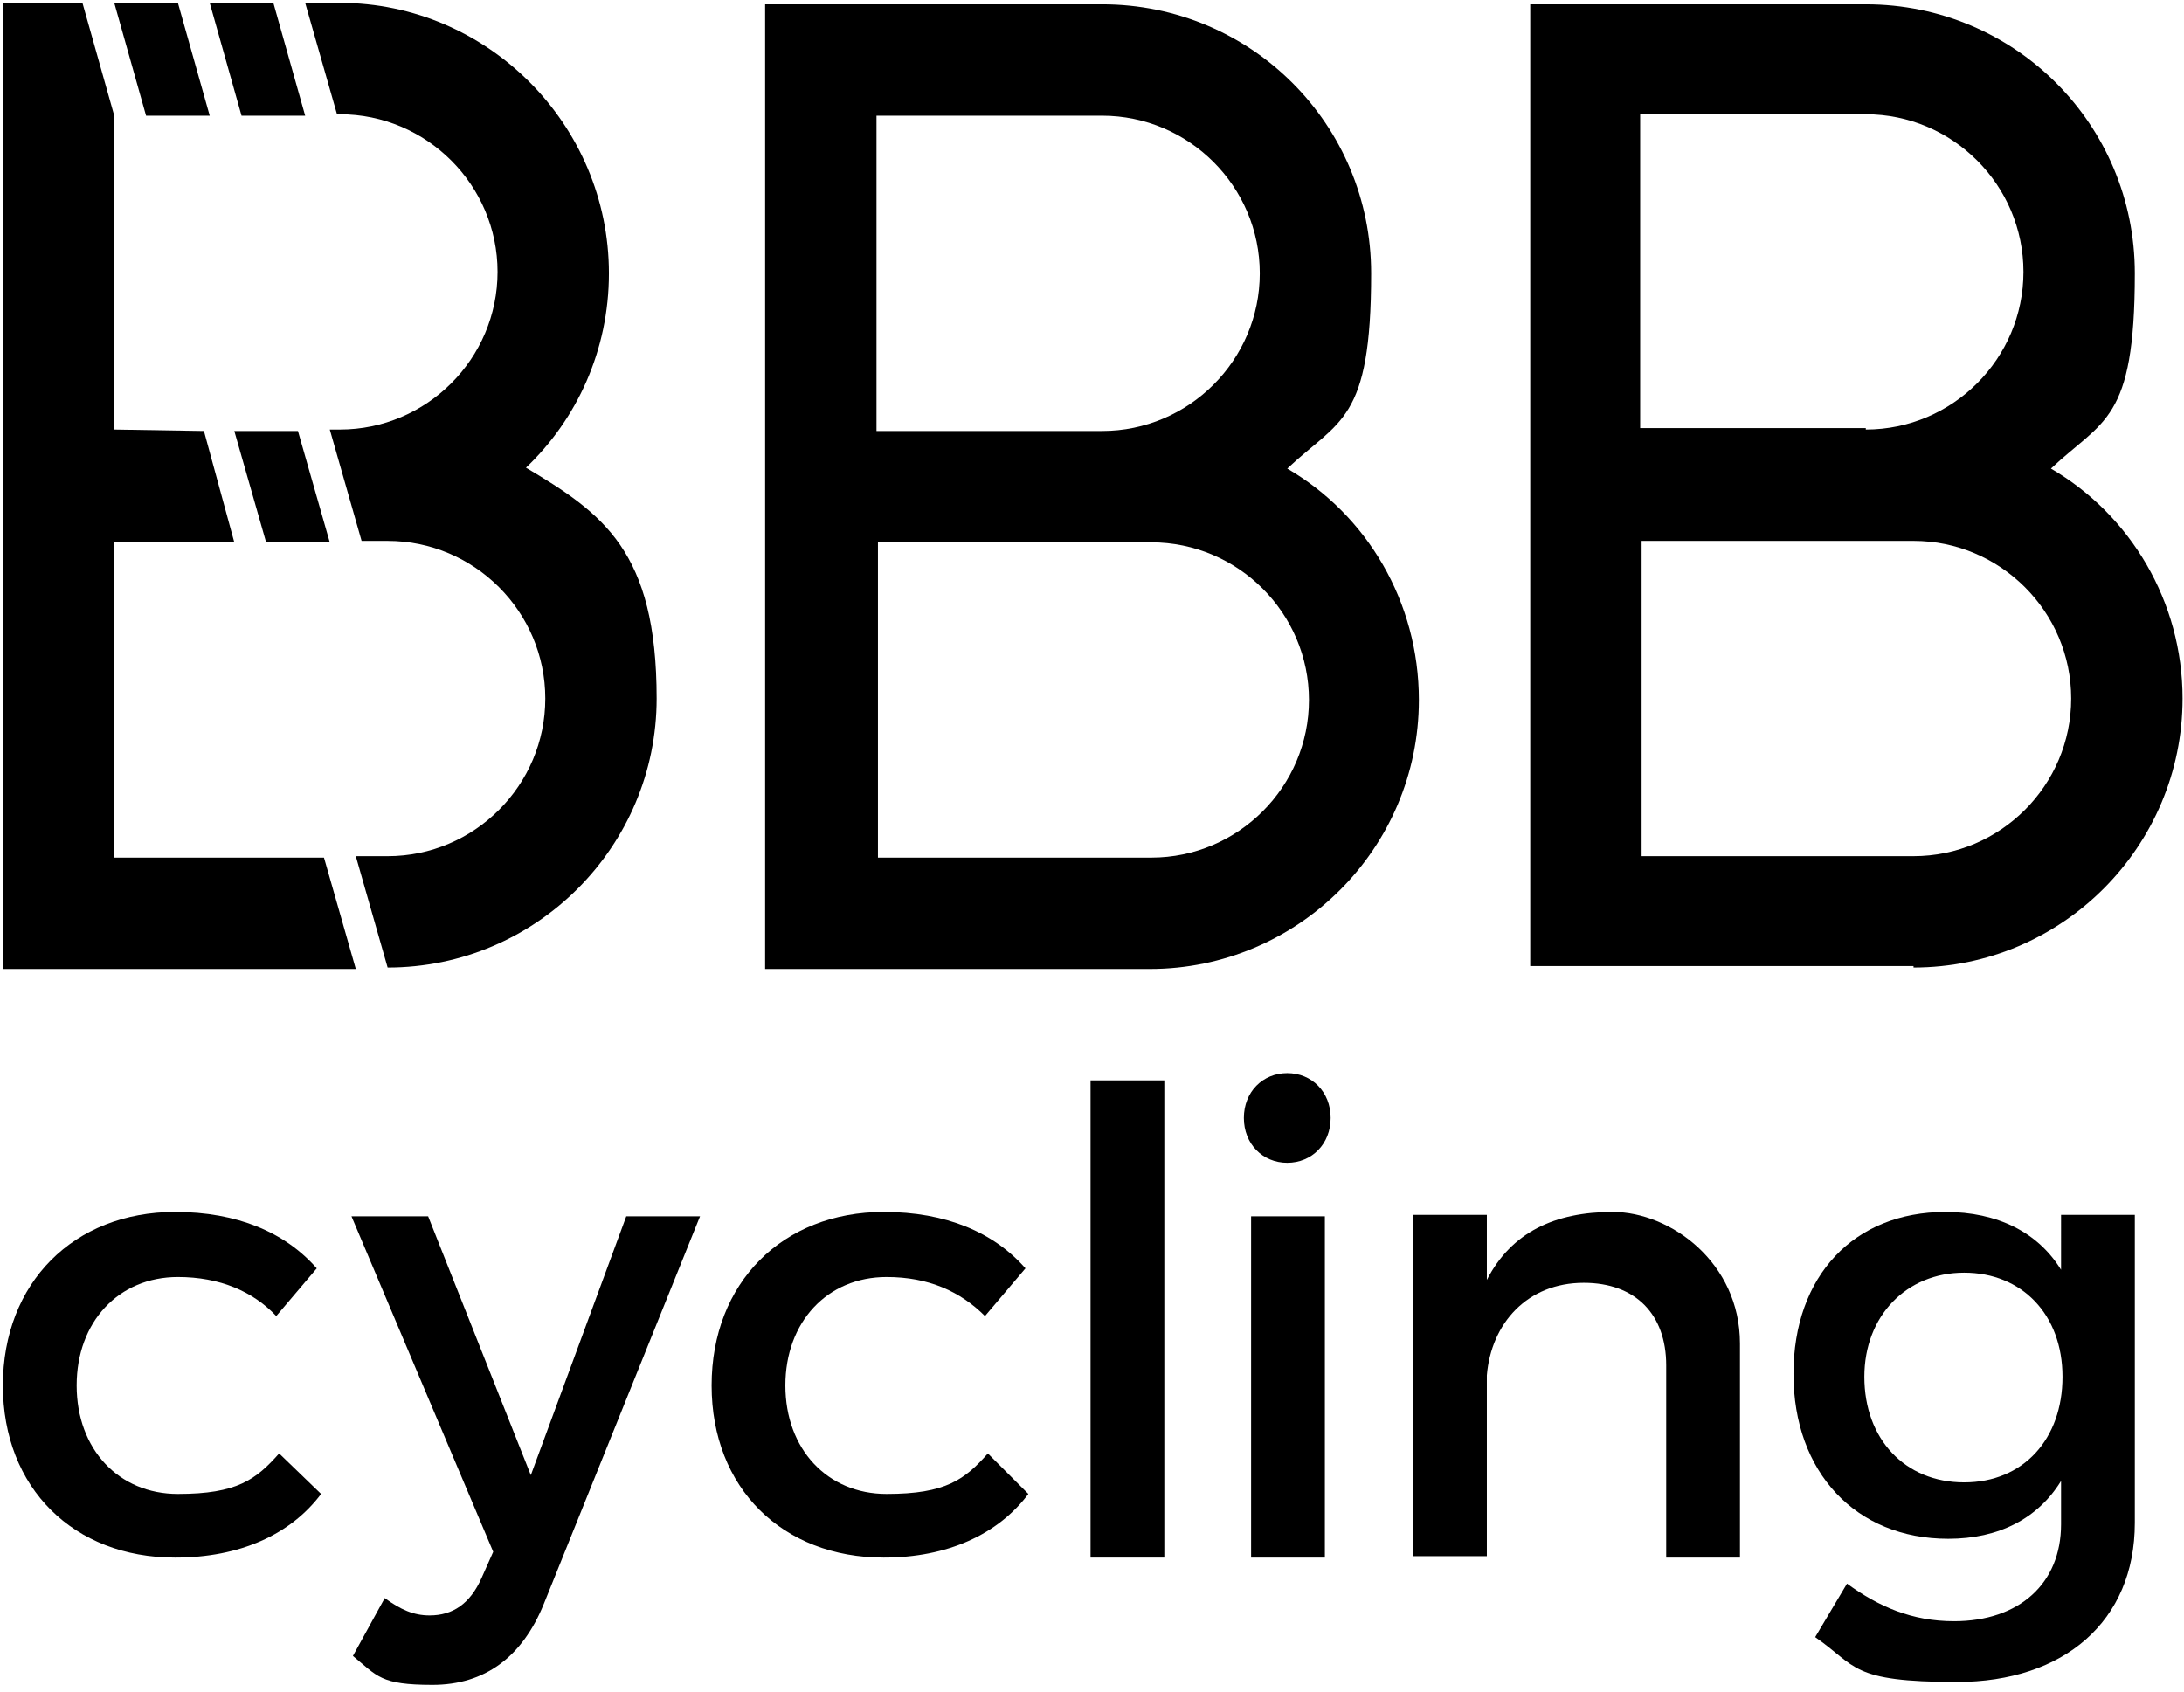 <svg xmlns="http://www.w3.org/2000/svg" viewBox="0 0 151 117"><defs><style>.cls-1{fill:#000;stroke-width:0}</style></defs><g id="Layer_1" data-name="Layer 1"><g id="Page-1"><g id="Group-2"><g id="Group"><path id="Path" class="cls-1" d="M37.6 110.9c-1.5 3.7-4.1 5.6-7.7 5.6s-3.8-.6-5.5-2l2.2-4c1.1.8 2 1.2 3.1 1.2 1.6 0 2.8-.8 3.6-2.6l.8-1.8-9.8-23.2h5.3l7.1 17.9 6.6-17.9h5.1l-10.8 26.8z"/><path id="Path-2" data-name="Path" class="cls-1" d="M70.9 87.7 68.1 91c-1.7-1.7-3.9-2.7-6.8-2.7-4.1 0-7 3.1-7 7.5s2.9 7.5 7 7.5 5.4-1 7-2.8l2.8 2.8c-2.1 2.8-5.6 4.4-10 4.4-7 0-11.9-4.8-11.9-11.9s4.9-12 11.9-12c4.3 0 7.6 1.4 9.8 3.9z"/><path id="Path-3" data-name="Path" class="cls-1" d="M21.9 87.7 19.1 91c-1.6-1.7-3.9-2.7-6.8-2.7-4.1 0-7 3.1-7 7.5s2.9 7.5 7 7.5 5.4-1 7-2.8l2.9 2.8c-2.1 2.8-5.6 4.4-10.1 4.4-7 0-11.9-4.8-11.9-11.9s4.9-12 11.9-12c4.3 0 7.6 1.4 9.8 3.9z"/><path id="Path-4" data-name="Path" class="cls-1" d="M75.4 107.7v-33h5.1v33h-5.1z"/><path id="Shape" class="cls-1" d="M92 77.3c0 1.8-1.3 3.1-3 3.1s-3-1.3-3-3.1 1.3-3.1 3-3.1 3 1.3 3 3.1zm-5.5 30.4V84.1h5.1v23.6h-5.1z"/><path id="Path-5" data-name="Path" class="cls-1" d="M120.3 93v14.7h-5.1V94.4c0-3.5-2.1-5.7-5.7-5.7-3.9 0-6.4 2.8-6.7 6.4v12.5h-5.1V84h5.1v4.5c1.7-3.3 4.7-4.7 8.7-4.7s8.8 3.5 8.8 9.1z"/><path id="Shape-2" data-name="Shape" class="cls-1" d="M147.6 105.3c0 6.8-4.9 11-12.3 11s-6.9-1.1-9.8-3.1l2.2-3.7c2.2 1.6 4.5 2.6 7.4 2.6 4.5 0 7.4-2.6 7.4-6.7v-3c-1.6 2.6-4.3 4-7.8 4-6.4 0-10.7-4.6-10.7-11.4s4.2-11.2 10.5-11.2c3.6 0 6.4 1.4 8 4V84h5.1v21.3zm-5-10.1c0-4.3-2.8-7.2-6.8-7.2s-6.9 3-6.9 7.2c0 4.3 2.8 7.3 6.9 7.3s6.8-3 6.8-7.3z"/></g><path id="Shape-3" data-name="Shape" class="cls-1" d="M132.3 66.8h-26.5V.3H129c10.3 0 18.6 8.3 18.6 18.6s-2.2 10.1-5.8 13.5c5.5 3.2 9.1 9.2 9.1 15.9 0 10.2-8.3 18.6-18.6 18.6zm-18.8-7.6h18.8c6 0 10.9-4.9 10.9-10.9s-4.9-10.9-10.9-10.9h-18.8v21.7zM129 29.7c6 0 10.9-4.9 10.9-10.9S135 7.9 129 7.9h-15.6v21.7H129z"/><path id="Shape-4" data-name="Shape" class="cls-1" d="M79.5 67H52.9V.3h23.3c10.3 0 18.6 8.3 18.6 18.6S92.6 29 89 32.4c5.5 3.2 9.1 9.2 9.1 16 0 10.3-8.4 18.6-18.6 18.6zm-18.8-7.7h18.9c6 0 10.9-4.9 10.9-10.9s-4.9-10.9-10.9-10.9H60.7v21.8zm15.5-29.5c6 0 10.9-4.9 10.9-10.9S82.2 8 76.2 8H60.6v21.8h15.6z"/><g id="Group-2" data-name="Group"><path id="Path-6" data-name="Path" class="cls-1" d="M12.3.2H7.9L10.1 8h4.4L12.3.2z"/><path id="Path-7" data-name="Path" class="cls-1" d="m16.2 29.8 2.2 7.7h4.4l-2.2-7.7h-4.4z"/><path id="Path-8" data-name="Path" class="cls-1" d="M22.4 59.3H7.9V37.5h8.3l-2.1-7.7-6.2-.1V8L5.7.2H.2V67h24.4l-2.2-7.7z"/><path id="Path-9" data-name="Path" class="cls-1" d="M36.3 32.4c3.6-3.4 5.8-8.2 5.8-13.5C42.1 8.6 33.7.2 23.5.2h-2.4l2.2 7.7h.2c6 0 10.9 4.9 10.9 10.9s-4.9 10.9-10.9 10.9h-.7l2.2 7.7h1.8c6 0 10.9 4.9 10.9 10.9s-4.9 10.9-10.9 10.9h-2.2l2.2 7.7c10.3 0 18.6-8.4 18.6-18.6s-3.7-12.8-9.1-16z"/><path id="Path-10" data-name="Path" class="cls-1" d="M14.5.2 16.7 8h4.4L18.9.2h-4.4z"/></g></g></g></g></svg>